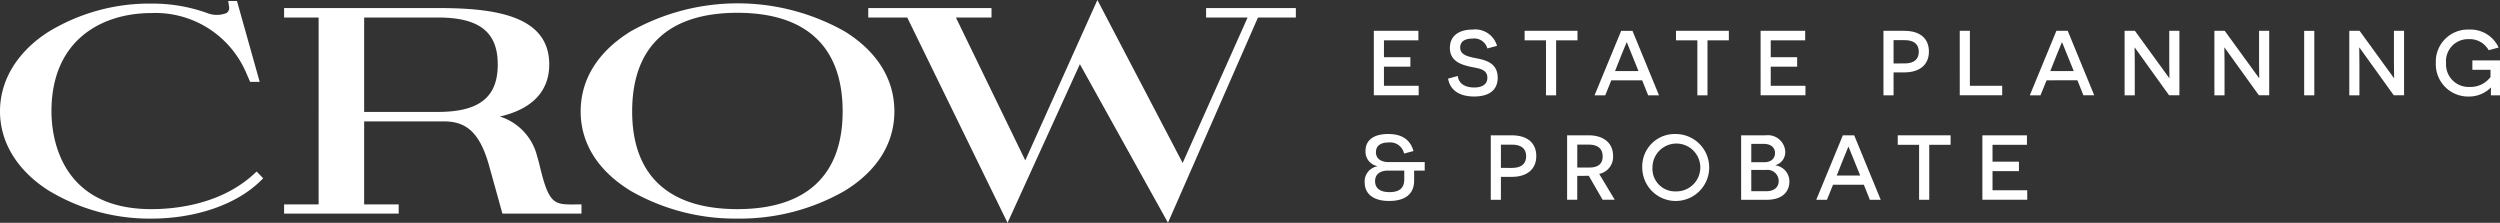 <?xml version="1.0" encoding="UTF-8"?> <svg xmlns="http://www.w3.org/2000/svg" xmlns:xlink="http://www.w3.org/1999/xlink" id="logo-white" width="324" height="28.875" viewBox="0 0 324 28.875"><rect x="0" y="0" width="324" height="28.875" fill="#333333" stroke="none"/><defs><clipPath id="clip-path"><rect id="Rectangle_12" data-name="Rectangle 12" width="324" height="28.875" fill="#fff"></rect></clipPath></defs><g id="Group_24" data-name="Group 24" clip-path="url(#clip-path)"><path id="Path_24" data-name="Path 24" d="M32.964,23.274c-4.311,4-10.217,4.6-13.354,4.6C7.6,27.872,6.669,18.176,6.669,15.2c0-9.393,6.685-12.739,12.941-12.739a12.791,12.791,0,0,1,12.242,7.622l.563,1.292h1.239L30.712.9H29.575l.111.735a.8.8,0,0,1-.327.825,3.388,3.388,0,0,1-2.553-.018,21.036,21.036,0,0,0-7.2-1.208A25.167,25.167,0,0,0,6.18,4.955C2.195,7.553,0,11.193,0,15.2c0,3.981,2.195,7.6,6.181,10.187A25.237,25.237,0,0,0,19.61,29.1c5.785,0,11.1-1.845,14.208-4.937l.291-.29L33.261,23Z" transform="translate(0 -0.769)" fill="#fff"></path><path id="Path_25" data-name="Path 25" d="M283.578,32.427c-2.8.021-3.462.033-4.7-5.263-.058-.248-.132-.5-.2-.737l-.078-.264a7.208,7.208,0,0,0-4.827-5.131c4.191-.957,6.4-3.285,6.4-6.751,0-6.438-7.3-7.306-14.436-7.306H245.81V8.2h4.475V32.423H245.81v1.188h14.85V32.423h-4.475V21.66h10.249c2.6,0,4.606.967,5.928,5.688.632,2.256,1.72,6.187,1.72,6.187l.021.077H284.35V32.423h-.1c-.235,0-.458,0-.668,0M256.185,8.2h9.55c5.371,0,7.766,1.876,7.766,6.082,0,4.256-2.4,6.154-7.766,6.154h-9.55Z" transform="translate(-208.991 -5.931)" fill="#fff"></path><path id="Path_26" data-name="Path 26" d="M536.6,6.518a28.286,28.286,0,0,0-27.69,0c-4.252,2.622-6.5,6.212-6.5,10.38,0,4.15,2.248,7.717,6.5,10.314a27.2,27.2,0,0,0,13.809,3.579A27.289,27.289,0,0,0,536.6,27.212c4.23-2.589,6.466-6.156,6.466-10.314,0-4.177-2.235-7.766-6.464-10.38m-.24,10.38c0,8.287-4.717,12.668-13.64,12.668s-13.64-4.38-13.64-12.668c0-8.357,4.717-12.775,13.64-12.775s13.64,4.418,13.64,12.775" transform="translate(-427.155 -2.464)" fill="#fff"></path><path id="Path_27" data-name="Path 27" d="M795.04,1.045V2.271h5.377L792,21.12,780.951,0l-9.345,20.788L762.615,2.271h4.612V1.045h-15.97V2.271h5.051l12.9,26.405.1.2,9.373-20.559,11.418,20.549L801.761,2.271h4.911V1.045Z" transform="translate(-638.729 0)" fill="#fff"></path><path id="Path_28" data-name="Path 28" d="M1188.679,26.7h5.776v1.229h-4.463v2.184h3.425v1.229h-3.425v2.482h4.5v1.229h-5.811Z" transform="translate(-1010.631 -22.704)" fill="#fff"></path><path id="Path_29" data-name="Path 29" d="M1254.15,31.6c.108,1.014.979,1.492,2.124,1.492,1.062,0,1.707-.418,1.707-1.265,0-1.182-1.253-1.205-2.279-1.444-1.146-.262-2.578-.716-2.578-2.422,0-1.539,1.146-2.375,2.936-2.375a2.939,2.939,0,0,1,3.174,2.112l-1.253.334a1.754,1.754,0,0,0-1.933-1.277c-1.074,0-1.587.442-1.587,1.158,0,.967.967,1.169,2.16,1.408,1.241.239,2.7.668,2.7,2.506,0,1.611-1.133,2.434-3.043,2.434-1.42,0-3.043-.454-3.389-2.315Z" transform="translate(-1065.219 -21.754)" fill="#fff"></path><path id="Path_30" data-name="Path 30" d="M1323.242,27.933v7.124h-1.312V27.933h-2.769V26.7h6.85v1.229Z" transform="translate(-1121.569 -22.704)" fill="#fff"></path><path id="Path_31" data-name="Path 31" d="M1381.8,33.112l-.787,1.945h-1.384l3.449-8.353h1.468l3.437,8.353h-1.408l-.776-1.945Zm2.709-3.21c-.3-.74-.68-1.695-.692-1.706h-.036c-.012.012-.406.966-.7,1.706l-.8,2.016h3.043Z" transform="translate(-1172.975 -22.704)" fill="#fff"></path><path id="Path_32" data-name="Path 32" d="M1454.205,27.933v7.124h-1.312V27.933h-2.769V26.7h6.849v1.229Z" transform="translate(-1232.915 -22.704)" fill="#fff"></path><path id="Path_33" data-name="Path 33" d="M1523.33,26.7h5.776v1.229h-4.463v2.184h3.425v1.229h-3.425v2.482h4.5v1.229h-5.811Z" transform="translate(-1295.156 -22.704)" fill="#fff"></path><path id="Path_34" data-name="Path 34" d="M1632.317,26.7c1.981,0,3.174.954,3.174,2.7,0,1.682-1.193,2.685-3.174,2.685h-1.408v2.971H1629.6V26.7Zm.036,4.224c1.217,0,1.826-.549,1.826-1.516,0-1-.657-1.5-1.826-1.5h-1.444v3.019Z" transform="translate(-1385.504 -22.704)" fill="#fff"></path><path id="Path_35" data-name="Path 35" d="M1695.633,26.7h1.313v7.124h4.188v1.229h-5.5Z" transform="translate(-1441.65 -22.704)" fill="#fff"></path><path id="Path_36" data-name="Path 36" d="M1758.426,33.112l-.787,1.945h-1.384L1759.7,26.7h1.468l3.436,8.353H1763.2l-.776-1.945Zm2.709-3.21c-.3-.74-.68-1.695-.692-1.706h-.036c-.012.012-.406.966-.7,1.706l-.8,2.016h3.043Z" transform="translate(-1493.191 -22.704)" fill="#fff"></path><path id="Path_37" data-name="Path 37" d="M1839.617,28.864h-.024c0,.012.024,1,.024,2.053v4.141H1838.3V26.7h1.336l4.439,6.109h.036c0-.012-.024-1.014-.024-1.957V26.7h1.313v8.353h-1.337Z" transform="translate(-1562.951 -22.704)" fill="#fff"></path><path id="Path_38" data-name="Path 38" d="M1917.284,28.864h-.024c0,.012.024,1,.024,2.053v4.141h-1.313V26.7h1.337l4.439,6.109h.036c0-.012-.024-1.014-.024-1.957V26.7h1.313v8.353h-1.337Z" transform="translate(-1628.984 -22.704)" fill="#fff"></path><rect id="Rectangle_11" data-name="Rectangle 11" width="1.313" height="8.353" transform="translate(298.62 4)" fill="#fff"></rect><path id="Path_39" data-name="Path 39" d="M2033.985,28.864h-.024c0,.012.024,1,.024,2.053v4.141h-1.312V26.7h1.336l4.439,6.109h.036c0-.012-.024-1.014-.024-1.957V26.7h1.312v8.353h-1.337Z" transform="translate(-1728.205 -22.704)" fill="#fff"></path><path id="Path_40" data-name="Path 40" d="M2114.687,34.107c0-.8.012-.907.012-1h-.024a3.979,3.979,0,0,1-2.84,1.157,4.185,4.185,0,0,1-4.284-4.344,4.151,4.151,0,0,1,4.319-4.332,4,4,0,0,1,3.819,2.327l-1.289.346a2.793,2.793,0,0,0-2.578-1.432,2.852,2.852,0,0,0-2.947,3.091,2.925,2.925,0,0,0,3.055,3.1,3.209,3.209,0,0,0,2.709-1.289V30.8h-2.351V29.585h3.579v4.523Z" transform="translate(-1791.868 -21.754)" fill="#fff"></path><path id="Path_41" data-name="Path 41" d="M1187.165,122.012c0,1.719-1.157,2.625-3.245,2.625-2.124,0-3.162-.991-3.162-2.4a1.987,1.987,0,0,1,1.623-2.088v-.036a1.892,1.892,0,0,1-1.515-1.969c0-1.372,1.038-2.184,2.936-2.184,1.635,0,2.828.609,3.281,2.208l-1.217.322a1.848,1.848,0,0,0-2.028-1.432c-1.182,0-1.623.573-1.623,1.253,0,.74.513,1.288,1.682,1.288h4.642v1.1h-1.372Zm-3.353-1.313c-1.122,0-1.707.525-1.707,1.372,0,.871.585,1.42,1.861,1.42,1.348,0,1.922-.561,1.922-1.682V120.7Z" transform="translate(-1003.895 -98.592)" fill="#fff"></path><path id="Path_42" data-name="Path 42" d="M1292.611,117.079c1.981,0,3.174.954,3.174,2.7,0,1.682-1.193,2.685-3.174,2.685H1291.2v2.971h-1.312v-8.353Zm.036,4.224c1.217,0,1.826-.549,1.826-1.516,0-1-.656-1.5-1.826-1.5H1291.2V121.3Z" transform="translate(-1096.682 -99.542)" fill="#fff"></path><path id="Path_43" data-name="Path 43" d="M1358.731,122.318c-.155.012-.489.012-.645.012h-.847v3.1h-1.313v-8.353h2.756c2,0,3.2,1.014,3.2,2.673a2.238,2.238,0,0,1-1.8,2.327l2.016,3.353h-1.575Zm.06-1.062c1.062,0,1.742-.406,1.742-1.444,0-1.014-.656-1.527-1.79-1.527h-1.5v2.971Z" transform="translate(-1152.828 -99.542)" fill="#fff"></path><path id="Path_44" data-name="Path 44" d="M1425.275,115.963a4.338,4.338,0,1,1-4.344,4.344,4.2,4.2,0,0,1,4.344-4.344m0,7.434a3.1,3.1,0,1,0-3.019-3.091,2.925,2.925,0,0,0,3.019,3.091" transform="translate(-1208.095 -98.593)" fill="#fff"></path><path id="Path_45" data-name="Path 45" d="M1510.972,120.981a2.087,2.087,0,0,1,1.766,2.088c0,1.372-.979,2.363-2.9,2.363h-3.353v-8.353h3.2a2.249,2.249,0,0,1,2.518,2.1,1.753,1.753,0,0,1-1.229,1.754Zm-1.468-.417c.8,0,1.372-.43,1.372-1.193,0-.7-.537-1.182-1.444-1.182H1507.8v2.375Zm.239,3.759c.99,0,1.611-.477,1.611-1.348a1.448,1.448,0,0,0-1.623-1.408H1507.8v2.757Z" transform="translate(-1280.834 -99.542)" fill="#fff"></path><path id="Path_46" data-name="Path 46" d="M1573.658,123.487l-.787,1.945h-1.384l3.448-8.353h1.468l3.437,8.353h-1.408l-.776-1.945Zm2.709-3.21c-.3-.74-.68-1.695-.692-1.706h-.036c-.012.012-.406.966-.7,1.706l-.8,2.016h3.043Z" transform="translate(-1336.099 -99.542)" fill="#fff"></path><path id="Path_47" data-name="Path 47" d="M1646.068,118.308v7.124h-1.313v-7.124h-2.768v-1.229h6.849v1.229Z" transform="translate(-1396.039 -99.542)" fill="#fff"></path><path id="Path_48" data-name="Path 48" d="M1715.2,117.079h5.776v1.229h-4.463v2.184h3.425v1.229h-3.425V124.2h4.5v1.229H1715.2Z" transform="translate(-1458.282 -99.542)" fill="#fff"></path></g></svg> 